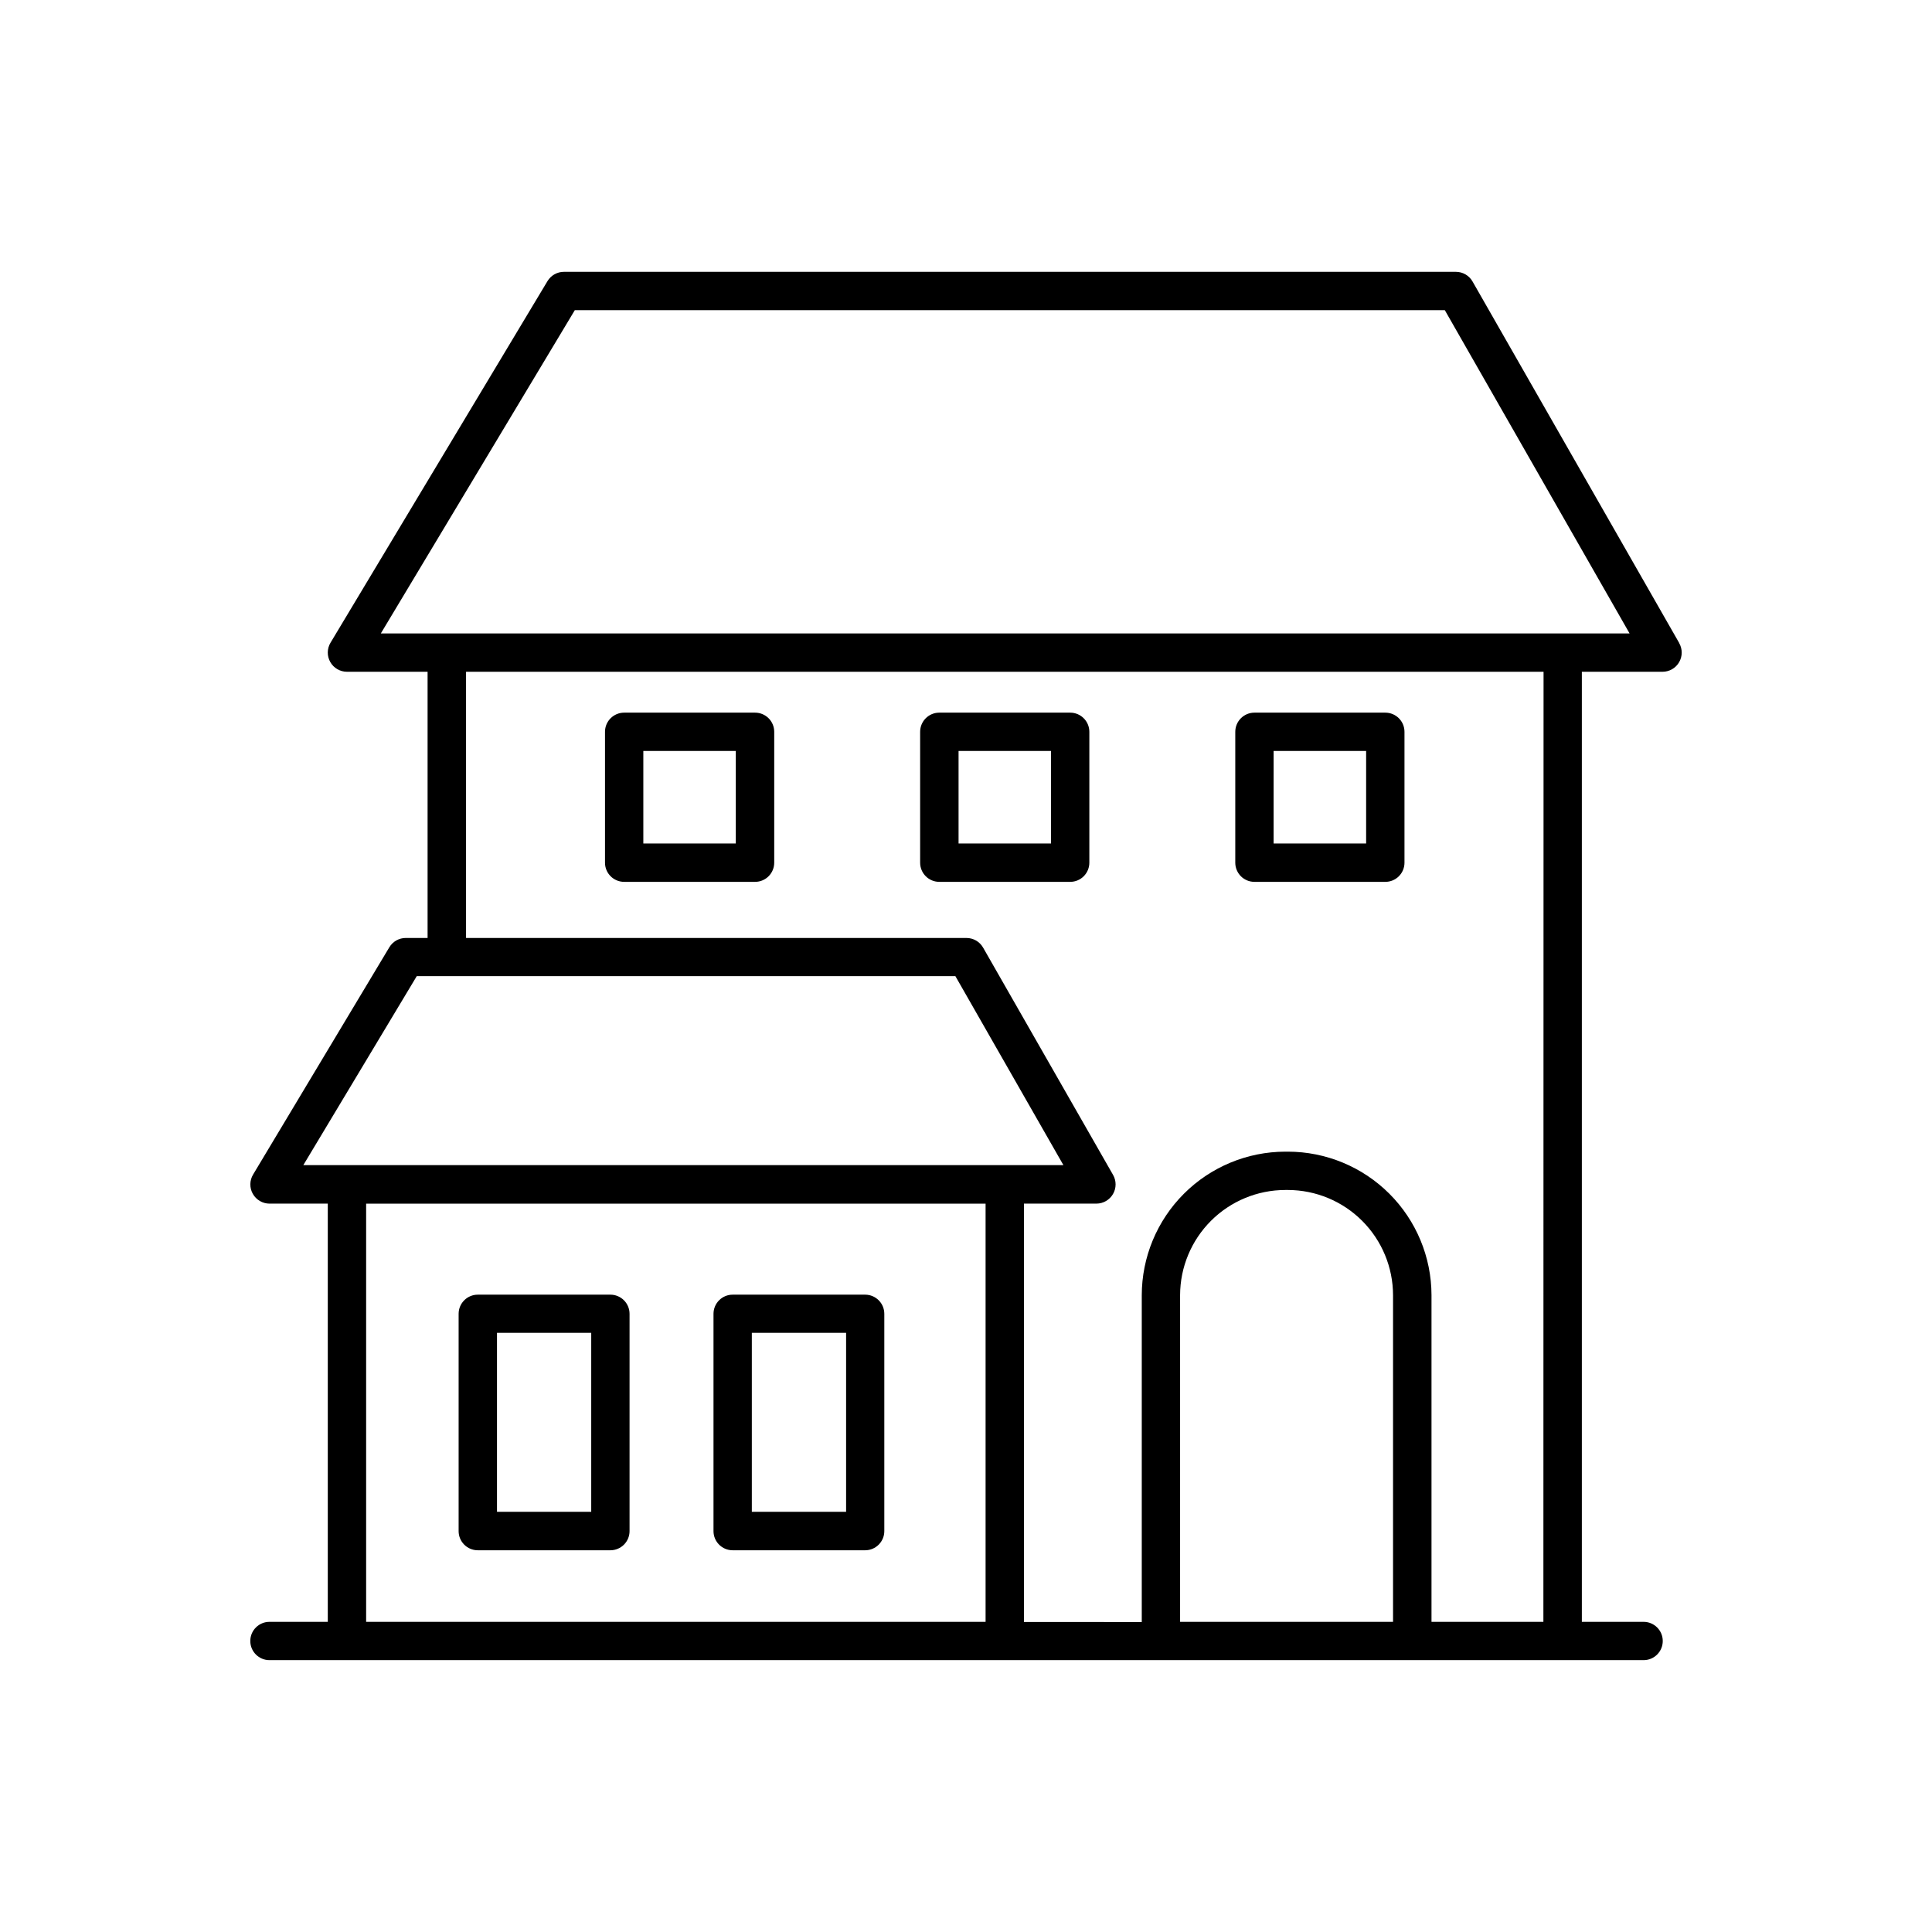 <?xml version="1.0" encoding="UTF-8"?>
<!-- Uploaded to: SVG Repo, www.svgrepo.com, Generator: SVG Repo Mixer Tools -->
<svg fill="#000000" width="800px" height="800px" version="1.1" viewBox="144 144 512 512" xmlns="http://www.w3.org/2000/svg">
 <g>
  <path d="m589 314.39-54.762-95.793c-0.902-1.582-2.586-2.559-4.406-2.559h-236.39c-1.781 0-3.434 0.934-4.352 2.461l-57.504 95.832c-0.938 1.57-0.961 3.523-0.059 5.113 0.902 1.594 2.59 2.578 4.418 2.582h21.371v70.543h-5.777 0.004c-1.785-0.004-3.438 0.93-4.359 2.461l-36.113 60.238c-0.941 1.57-0.969 3.519-0.07 5.113s2.582 2.582 4.41 2.594h15.457v110.83h-15.457c-2.805 0-5.078 2.273-5.078 5.074 0 2.805 2.273 5.078 5.078 5.078h364.16c2.805 0 5.078-2.273 5.078-5.078 0-2.801-2.273-5.074-5.078-5.074h-16.363v-251.78h21.383-0.004c1.816 0 3.492-0.965 4.398-2.531 0.91-1.57 0.914-3.504 0.012-5.078zm-334.56 88.305h142.75l28.625 50.074h-201.43zm-13.41 60.281h164.16v110.83h-164.16zm272.14 110.83h-56.434v-86.594c0.02-7.391 2.965-14.469 8.191-19.691 5.231-5.223 12.316-8.156 19.703-8.164h0.672c7.391 0.016 14.473 2.957 19.695 8.188 5.227 5.231 8.164 12.316 8.172 19.707zm39.844 0h-29.652v-86.594c-0.023-10.082-4.039-19.746-11.176-26.871-7.133-7.125-16.801-11.129-26.883-11.141h-0.672c-10.086 0.012-19.762 4.027-26.895 11.164-7.133 7.133-11.145 16.809-11.156 26.898v86.594l-31.223-0.004v-110.88h19.211c1.809-0.008 3.481-0.973 4.387-2.539 0.91-1.566 0.918-3.496 0.02-5.07l-34.441-60.23c-0.902-1.582-2.586-2.559-4.406-2.559h-132.62v-70.551h285.55zm-308.09-261.94 51.406-85.668h230.56l48.965 85.668z"/>
  <path d="m309.41 377.7h34.688c1.348 0 2.637-0.531 3.59-1.484s1.488-2.246 1.488-3.59v-34.688c0-2.805-2.273-5.078-5.078-5.078h-34.688c-2.805 0-5.078 2.273-5.078 5.078v34.688c0 2.805 2.273 5.074 5.078 5.074zm5.078-34.688 24.504 0.004v24.512h-24.504z"/>
  <path d="m392.92 377.7h34.688c1.348 0 2.637-0.531 3.59-1.484s1.488-2.246 1.488-3.59v-34.688c0-2.805-2.273-5.078-5.078-5.078h-34.688c-2.801 0-5.074 2.273-5.074 5.078v34.688c0 2.805 2.273 5.074 5.074 5.074zm5.109-34.684h24.5v24.512h-24.5z"/>
  <path d="m476.44 377.7h34.688-0.004c1.348 0 2.641-0.531 3.59-1.484 0.953-0.953 1.488-2.246 1.488-3.59v-34.688c0-2.805-2.273-5.078-5.078-5.078h-34.684c-2.805 0-5.078 2.273-5.078 5.078v34.688c0 1.344 0.535 2.637 1.484 3.59 0.953 0.953 2.246 1.484 3.594 1.484zm5.078-34.688h24.52v24.516h-24.523z"/>
  <path d="m305.76 487.1h-35.141c-2.805 0-5.078 2.273-5.078 5.078v57.586c0 2.801 2.273 5.074 5.078 5.074h35.141c1.344 0 2.637-0.535 3.59-1.484 0.953-0.953 1.488-2.246 1.488-3.59v-57.586c0-1.348-0.535-2.637-1.488-3.59-0.953-0.953-2.246-1.488-3.59-1.488zm-5.078 57.547h-24.973v-47.43h24.973z"/>
  <path d="m373.3 487.1h-35.137c-2.805 0-5.078 2.273-5.078 5.078v57.586c0 2.801 2.273 5.074 5.078 5.074h35.141-0.004c2.793-0.016 5.051-2.285 5.051-5.074v-57.586c0-2.793-2.258-5.062-5.051-5.078zm-5.074 57.547h-24.984v-47.43h24.984z"/>
 </g>
</svg>